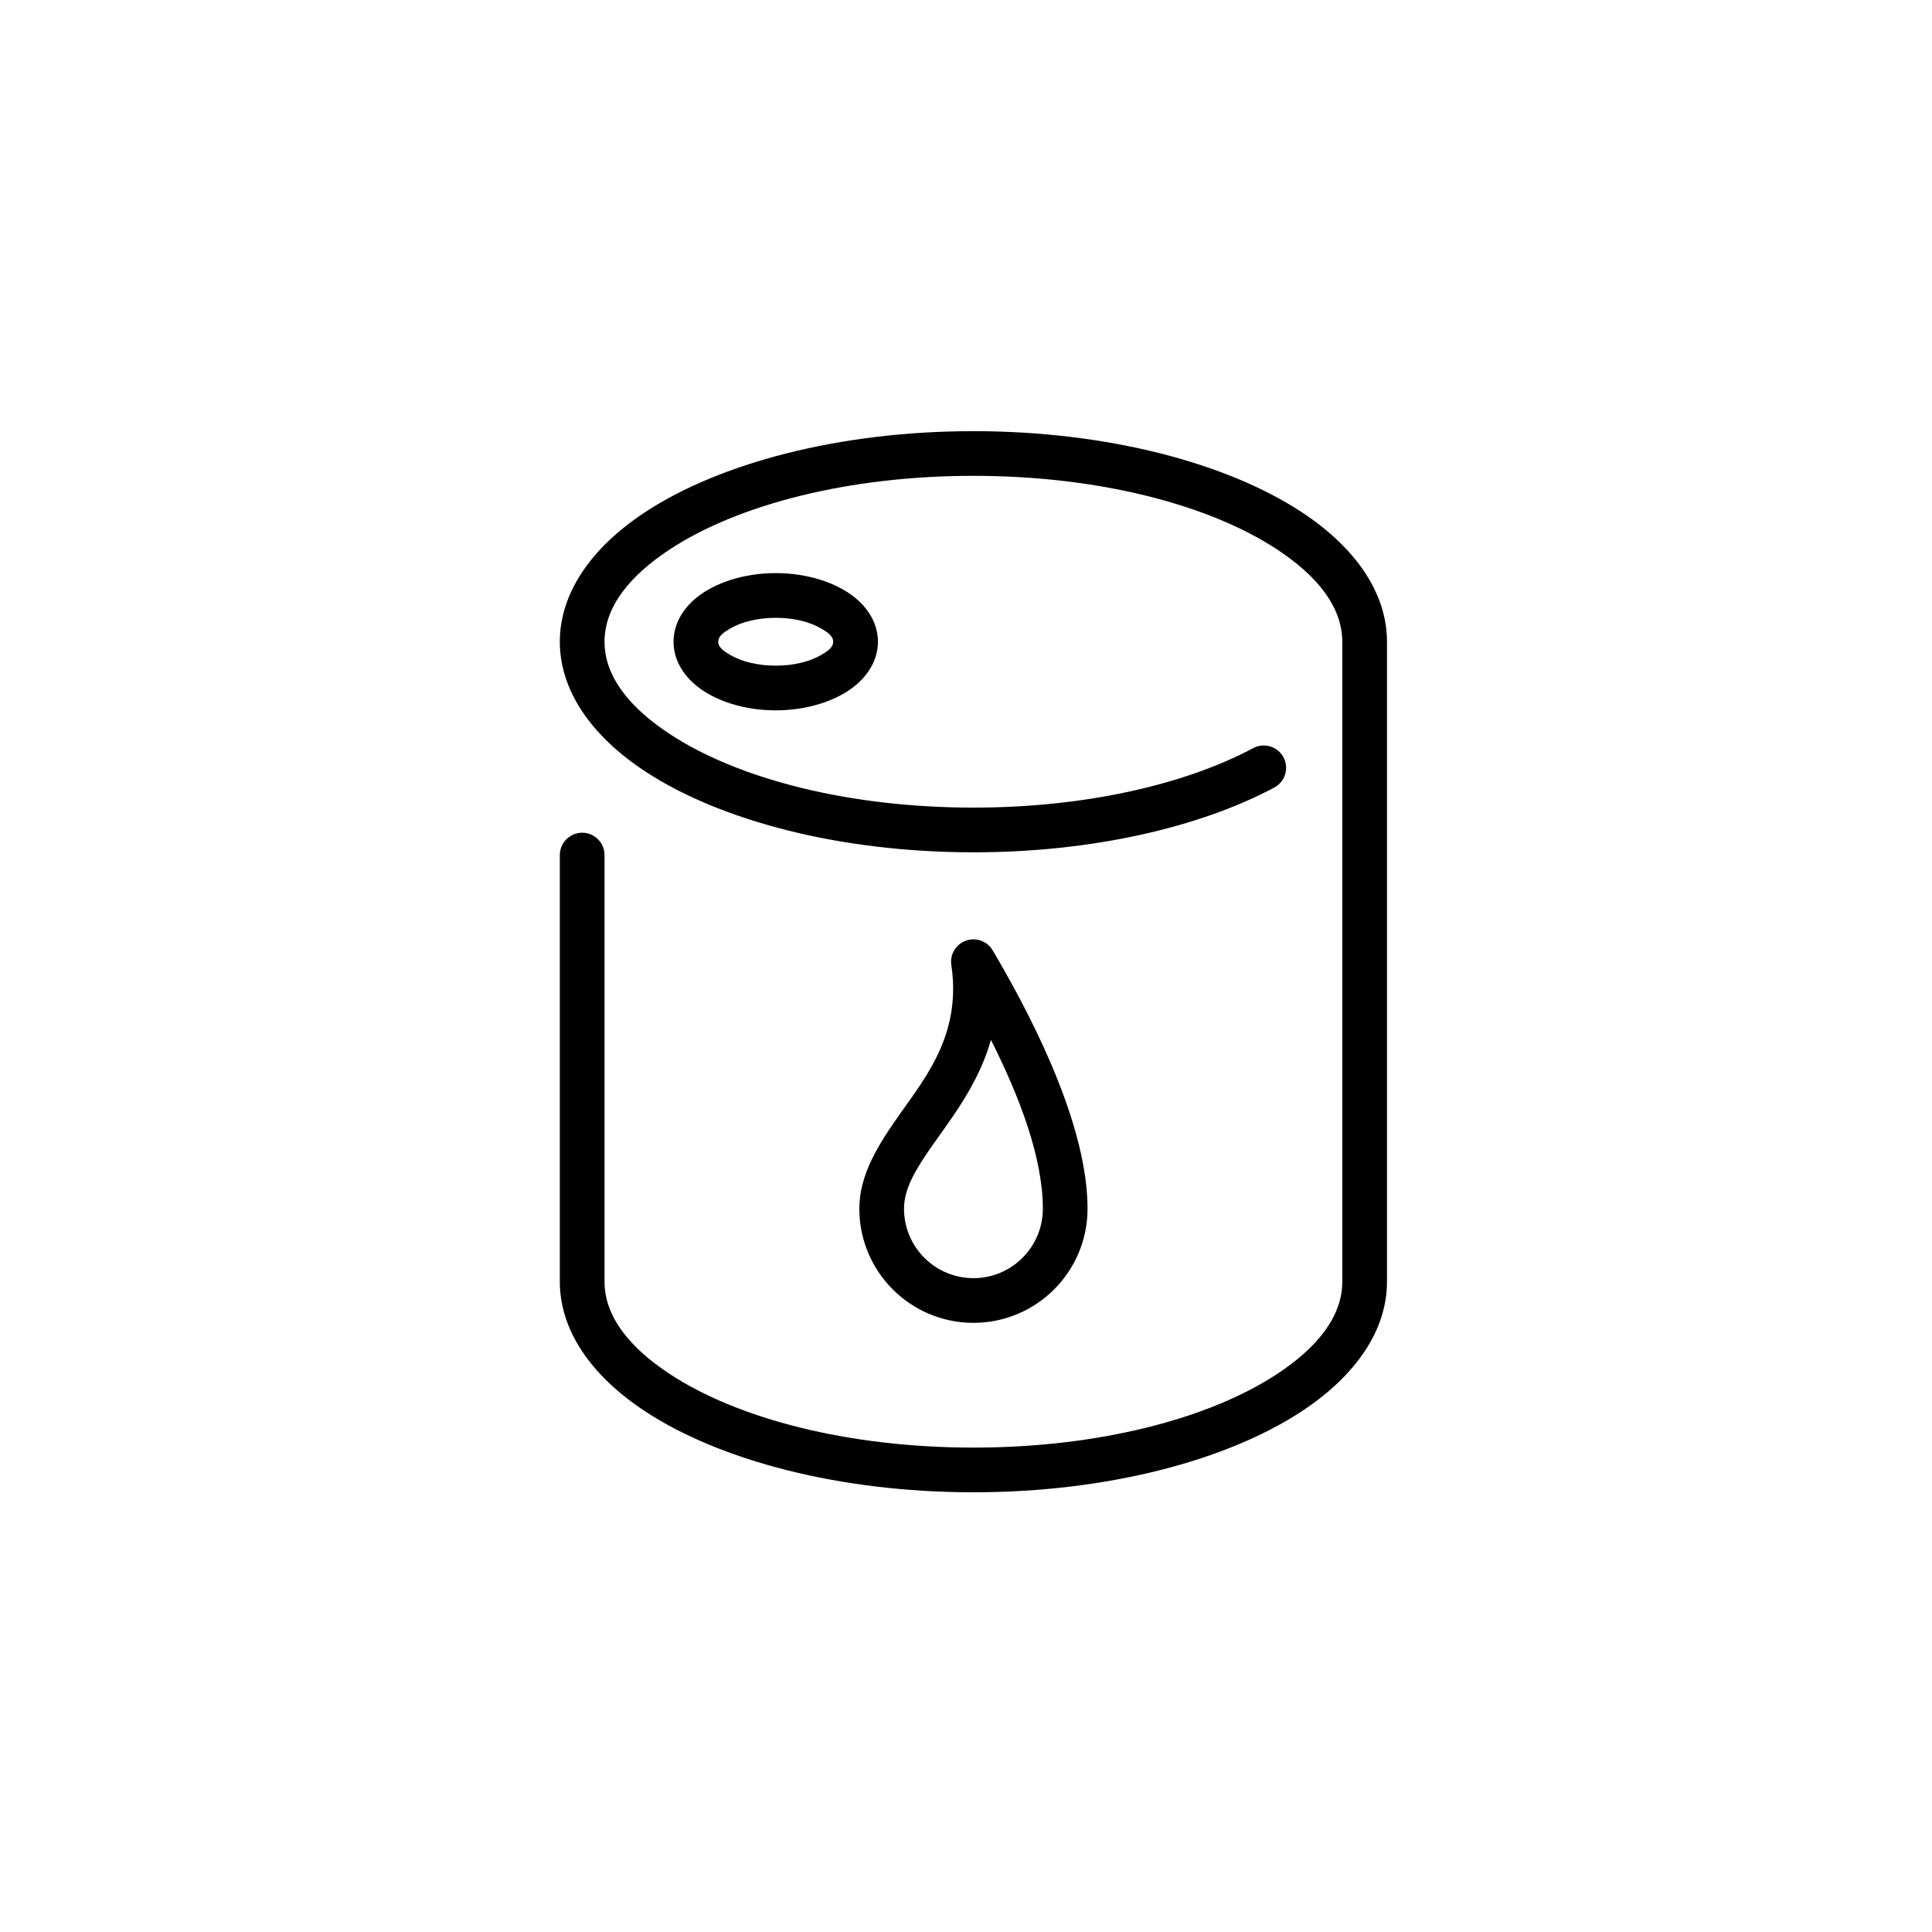 <?xml version="1.0" encoding="UTF-8"?>
<!-- Uploaded to: ICON Repo, www.svgrepo.com, Generator: ICON Repo Mixer Tools -->
<svg fill="#000000" width="800px" height="800px" version="1.1" viewBox="144 144 512 512" xmlns="http://www.w3.org/2000/svg">
 <g fill-rule="evenodd">
  <path d="m349.58 295.88c-8.535 0-16.051 2.594-20.746 6.301-4.16 3.289-6.336 7.504-6.336 11.887 0 4.383 2.176 8.594 6.336 11.887 4.695 3.707 12.211 6.297 20.746 6.297 8.531 0 16.051-2.59 20.742-6.297 4.16-3.293 6.336-7.504 6.336-11.887 0-4.383-2.176-8.602-6.336-11.887-4.688-3.707-12.211-6.301-20.742-6.301zm0 11.848c4.668 0 8.918 1.023 11.98 2.797 1.727 0.996 3.246 2.016 3.246 3.543s-1.52 2.539-3.246 3.543c-3.062 1.777-7.312 2.793-11.98 2.793-4.676 0-8.926-1.02-11.988-2.793-1.727-1.004-3.246-2.016-3.246-3.543s1.52-2.543 3.246-3.543c3.062-1.777 7.312-2.797 11.988-2.797z"/>
  <path d="m499.72 314.07v169.6c0 9.281-6.738 17.539-17.344 24.496-18.129 11.898-47.43 19.461-80.41 19.461-32.988 0-62.281-7.562-80.414-19.461-10.605-6.957-17.344-15.215-17.344-24.496v-113.07c0-3.266-2.652-5.922-5.922-5.922-3.266 0-5.926 2.652-5.926 5.922v113.07c0 12.746 8.129 24.848 22.691 34.402 19.613 12.871 51.23 21.398 86.914 21.398 35.68 0 67.297-8.531 86.91-21.398 14.562-9.559 22.691-21.66 22.691-34.402v-169.6c0-12.746-8.129-24.852-22.691-34.402-19.613-12.875-51.23-21.406-86.91-21.406-35.688 0-67.301 8.531-86.914 21.406-14.562 9.551-22.691 21.66-22.691 34.402 0 12.746 8.129 24.848 22.691 34.402 19.613 12.871 51.23 21.398 86.914 21.398 31.625 0 60.059-6.68 79.727-17.16 2.887-1.535 3.981-5.129 2.445-8.012-1.535-2.883-5.129-3.981-8.012-2.445-18.285 9.742-44.758 15.77-74.16 15.77-32.988 0-62.281-7.562-80.414-19.461-10.605-6.957-17.344-15.215-17.344-24.496s6.738-17.539 17.344-24.504c18.133-11.898 47.43-19.461 80.414-19.461 32.98 0 62.281 7.562 80.41 19.461 10.605 6.965 17.344 15.219 17.344 24.504z"/>
  <path d="m407.07 395.85c-1.441-2.438-4.41-3.516-7.078-2.57-2.668 0.941-4.301 3.652-3.879 6.449 2.633 17.75-6.156 28.988-13.324 39.066-6.074 8.535-11.059 16.516-11.059 25.535 0 16.691 13.555 30.238 30.242 30.238s30.238-13.547 30.238-30.238c0-20.516-12.441-46.988-25.141-68.484zm-0.465 23.723c7.695 15.266 13.758 31.355 13.758 44.758 0 10.152-8.242 18.391-18.391 18.391-10.152 0-18.398-8.242-18.398-18.391 0-3.859 1.57-7.359 3.66-10.898 2.598-4.398 6.027-8.793 9.293-13.594 4.086-5.996 7.91-12.555 10.078-20.266z"/>
 </g>
</svg>